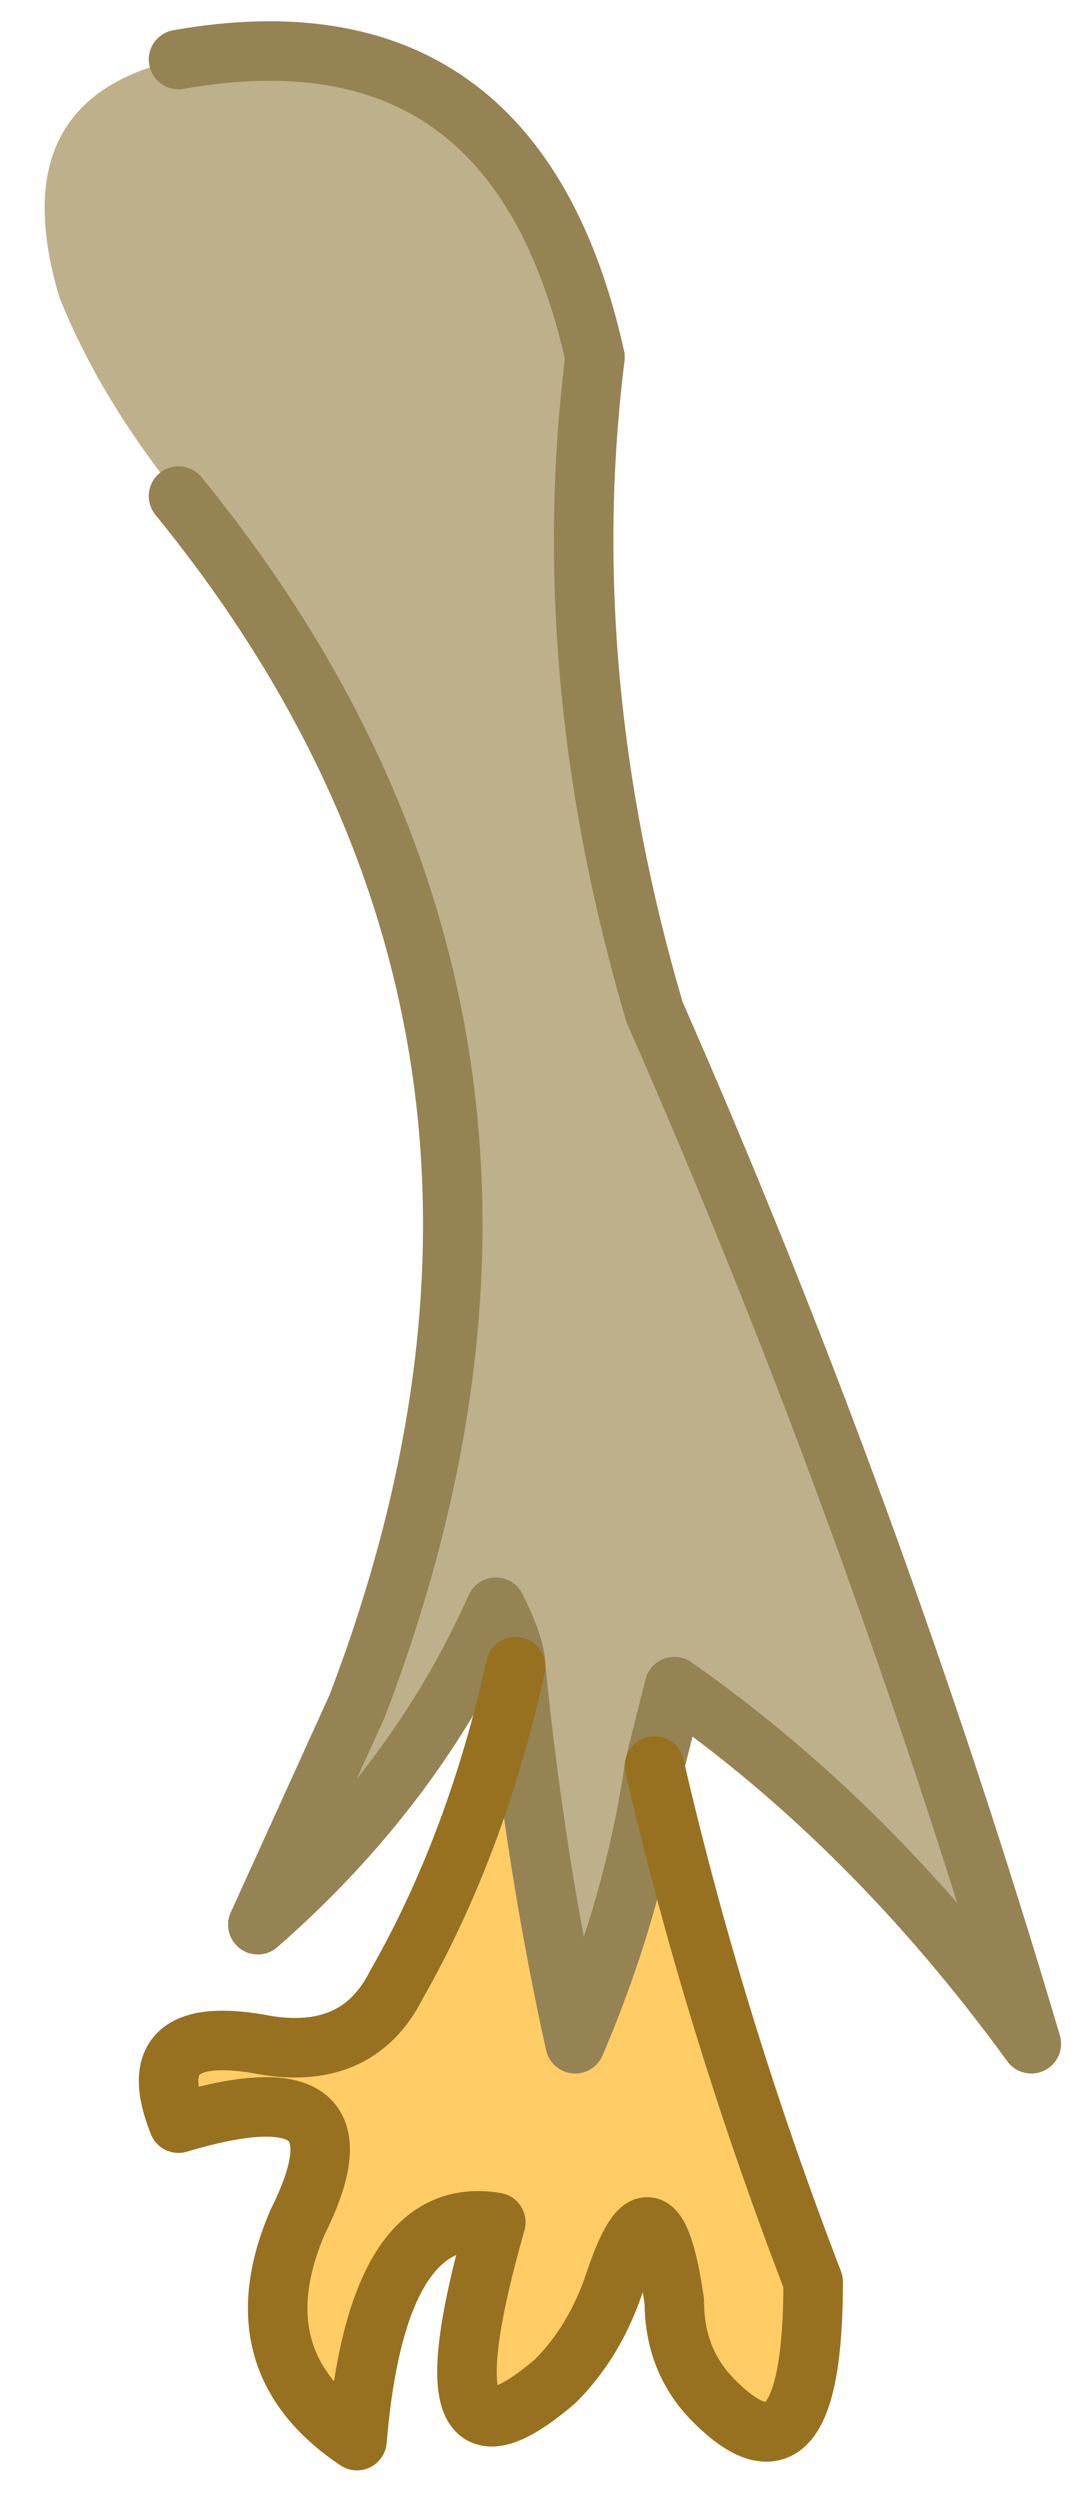 <?xml version="1.0" encoding="UTF-8" standalone="no"?>
<svg xmlns:xlink="http://www.w3.org/1999/xlink" height="6.3px" width="2.7px" xmlns="http://www.w3.org/2000/svg">
  <g transform="matrix(1.0, 0.0, 0.0, 1.0, 0.65, 0.55)">
    <path d="M0.65 3.65 Q0.65 3.6 0.6 3.5 0.4 3.95 0.0 4.3 L0.25 3.75 Q0.9 2.05 -0.2 0.7 -0.4 0.45 -0.5 0.2 -0.65 -0.3 -0.2 -0.4 0.65 -0.55 0.85 0.35 0.75 1.15 1.0 2.0 1.55 3.25 1.95 4.6 1.55 4.05 1.05 3.7 L1.0 3.9 Q0.95 4.25 0.8 4.6 0.7 4.15 0.65 3.65" fill="#beb08b" fill-rule="evenodd" stroke="none"/>
    <path d="M0.65 3.65 Q0.7 4.15 0.8 4.6 0.95 4.25 1.0 3.9 1.15 4.55 1.4 5.2 1.4 5.75 1.15 5.5 1.05 5.4 1.05 5.25 1.0 4.9 0.9 5.2 0.85 5.35 0.75 5.45 0.4 5.75 0.6 5.05 0.3 5.0 0.25 5.6 -0.05 5.4 0.1 5.05 0.3 4.65 -0.2 4.8 -0.3 4.55 0.0 4.6 0.25 4.65 0.35 4.45 0.55 4.1 0.65 3.65" fill="#ffcc66" fill-rule="evenodd" stroke="none"/>
    <path d="M-0.2 0.7 Q0.9 2.05 0.25 3.75 L0.0 4.3 Q0.4 3.95 0.6 3.5 0.65 3.6 0.65 3.65 0.7 4.15 0.8 4.6 0.95 4.25 1.0 3.9 L1.05 3.7 Q1.55 4.05 1.95 4.6 1.55 3.25 1.0 2.0 0.75 1.15 0.85 0.35 0.65 -0.55 -0.2 -0.4" fill="none" stroke="#958353" stroke-linecap="round" stroke-linejoin="round" stroke-width="0.15"/>
    <path d="M0.65 3.65 Q0.55 4.1 0.35 4.45 0.25 4.65 0.0 4.6 -0.3 4.55 -0.2 4.8 0.3 4.65 0.1 5.05 -0.05 5.4 0.25 5.6 0.3 5.0 0.6 5.05 0.4 5.75 0.75 5.45 0.85 5.35 0.9 5.2 1.0 4.9 1.05 5.25 1.05 5.4 1.15 5.5 1.4 5.75 1.4 5.2 1.15 4.55 1.0 3.9" fill="none" stroke="#977120" stroke-linecap="round" stroke-linejoin="round" stroke-width="0.15"/>
  </g>
</svg>

